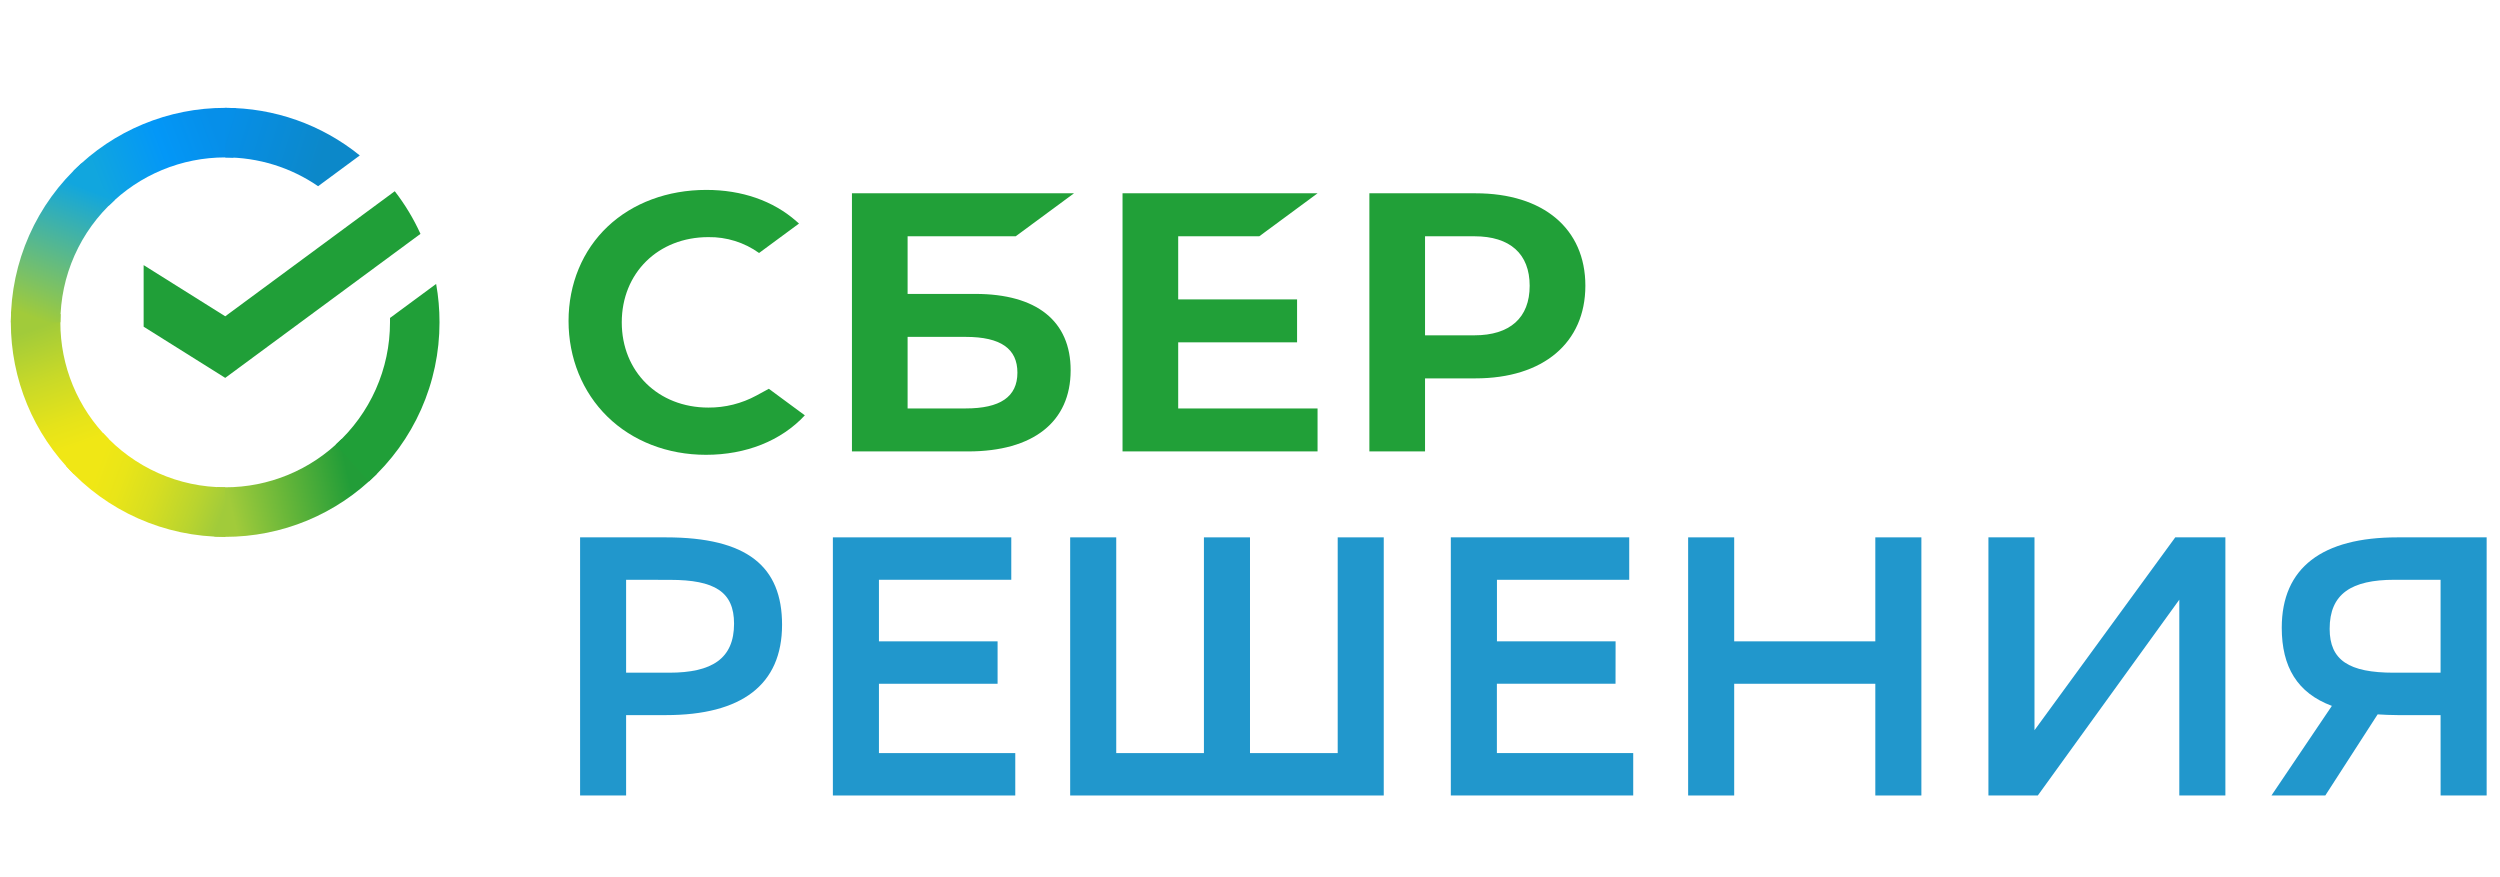<?xml version="1.0" encoding="UTF-8"?> <svg xmlns="http://www.w3.org/2000/svg" width="1499" height="526" viewBox="0 0 1499 526" fill="none"> <g clip-path="url(#clip0_606_49)"> <path d="M375.413 428.78V476.975H347.822V322.201H399.29C448.124 322.201 468.924 339.673 468.924 374.607C468.924 410.652 444.613 428.78 399.29 428.78H375.413ZM375.413 347.632V403.35H401.258C426.891 403.35 440.142 394.947 440.142 373.941C440.142 354.933 428.657 347.682 401.702 347.682L375.413 347.632Z" fill="#2197CC"></path> <path d="M598.151 409.985H527.014V451.555H608.757V476.975H499.393V322.201H606.365V347.632H527.014V384.555H598.151V409.985Z" fill="#2197CC"></path> <path d="M749.496 451.555H802.085V322.201H829.696V476.975H641.676V322.201H669.297V451.555H721.875V322.201H749.496V451.555Z" fill="#2197CC"></path> <path d="M968.67 409.985H897.533V451.555H979.277V476.975H869.912V322.201H976.885V347.632H897.574V384.555H968.711L968.67 409.985Z" fill="#2197CC"></path> <path d="M1124.44 409.985H1039.82V476.975H1012.21V322.201H1039.82V384.555H1124.44V322.201H1152.06V476.975H1124.44V409.985Z" fill="#2197CC"></path> <path d="M1219.88 437.84L1304.28 322.201H1334.34V476.975H1306.71V359.569L1221.87 476.975H1192.26V322.201H1219.88V437.84Z" fill="#2197CC"></path> <path d="M1463.37 428.78H1437.74C1433.32 428.78 1429.34 428.558 1425.63 428.336L1394.25 476.975H1361.96L1398.19 423.246C1377.42 415.51 1368.14 399.815 1368.14 376.375C1368.14 340.34 1392.44 322.201 1437.51 322.201H1491V476.975H1463.39L1463.37 428.78ZM1435.3 403.35H1463.37V347.632H1435.75C1409.89 347.632 1396.86 356.034 1396.86 377.041C1396.86 395.836 1408.35 403.35 1435.3 403.35Z" fill="#2197CC"></path> <path d="M755.068 141.673L790.006 115.899H673.072V270.673H790.006V244.9H706.446V205.279H777.724V179.506H706.446V141.673H755.068Z" fill="#21A038"></path> <path d="M584.809 176.233H544.2V141.673H609.019L643.967 115.899H510.826V270.673H580.459C619.545 270.673 641.959 252.949 641.959 222.055C641.999 192.534 621.654 176.233 584.809 176.233ZM578.996 244.91H544.2V201.997H578.996C600.189 201.997 610.038 209.178 610.038 223.448C610.038 238.032 599.593 244.9 578.996 244.9V244.91Z" fill="#21A038"></path> <path d="M884.747 115.899H821.078V270.673H854.452V226.872H884.727C925.346 226.872 950.586 205.492 950.586 171.325C950.586 137.159 925.417 115.899 884.747 115.899ZM884.031 201.058H854.452V141.673H884.041C905.425 141.673 917.192 152.217 917.192 171.366C917.192 190.514 905.415 201.058 884.041 201.058H884.031Z" fill="#21A038"></path> <path d="M453.545 237.164C444.702 241.962 434.791 244.446 424.733 244.385C394.649 244.385 372.811 222.894 372.811 193.282C372.811 163.67 394.649 142.179 424.733 142.179C435.624 142.015 446.281 145.349 455.139 151.693L479.077 134.039L477.493 132.645C463.516 120.364 444.846 113.87 423.492 113.87C400.28 113.87 379.32 121.677 364.313 135.877C349.307 150.077 340.9 170.215 340.9 192.434C340.9 214.652 349.186 235.114 364.222 249.829C379.259 264.544 400.28 272.704 423.28 272.704C447.338 272.704 468.339 264.311 482.579 249.041L460.993 233.114L453.545 237.164Z" fill="#21A038"></path> <path d="M236.704 114.657C242.816 122.55 247.988 131.128 252.115 140.219L135.05 226.579L86.125 195.887V158.963L135.05 189.656L236.704 114.657Z" fill="#209F38"></path> <path d="M36.19 193.282C36.19 191.625 36.23 189.979 36.311 188.343L6.662 186.858C6.561 188.989 6.5 191.13 6.5 193.282C6.487 210.166 9.806 226.887 16.266 242.485C22.725 258.083 32.199 272.251 44.142 284.177L65.163 263.23C55.968 254.056 48.674 243.153 43.702 231.149C38.73 219.145 36.177 206.276 36.19 193.282V193.282Z" fill="url(#paint0_linear_606_49)"></path> <path d="M135.019 94.388C136.674 94.388 138.319 94.438 139.954 94.519L141.437 64.837C139.308 64.736 137.169 64.675 135.019 64.675C118.138 64.652 101.42 67.969 85.824 74.434C70.228 80.898 56.063 90.384 44.143 102.346L65.164 123.383C74.326 114.185 85.214 106.889 97.202 101.913C109.19 96.937 122.041 94.38 135.019 94.388V94.388Z" fill="url(#paint1_linear_606_49)"></path> <path d="M135.02 292.186C133.355 292.186 131.71 292.186 130.075 292.064L128.592 321.736C130.721 321.837 132.861 321.898 135.02 321.898C151.892 321.911 168.6 318.59 184.186 312.125C199.772 305.661 213.93 296.18 225.846 284.227L204.865 263.23C195.702 272.421 184.814 279.71 172.828 284.679C160.842 289.648 147.994 292.199 135.02 292.186V292.186Z" fill="url(#paint2_linear_606_49)"></path> <path d="M190.735 111.647L215.732 93.206C192.892 74.703 164.384 64.628 134.998 64.675V64.675V94.388C154.895 94.358 174.332 100.377 190.735 111.647V111.647Z" fill="url(#paint3_linear_606_49)"></path> <path d="M263.527 193.282C263.543 185.558 262.868 177.848 261.509 170.245L233.847 190.646C233.847 191.528 233.847 192.407 233.847 193.282C233.853 207.102 230.958 220.769 225.349 233.398C219.741 246.027 211.545 257.337 201.291 266.594L221.242 288.651C234.574 276.607 245.228 261.893 252.512 245.464C259.797 229.034 263.55 211.256 263.527 193.282Z" fill="#209F38"></path> <path d="M135.019 292.186C121.21 292.192 107.553 289.295 94.933 283.682C82.314 278.07 71.013 269.867 61.763 259.605L39.723 279.572C51.757 292.916 66.459 303.58 82.876 310.871C99.293 318.163 117.058 321.92 135.019 321.899V292.186V292.186Z" fill="url(#paint4_linear_606_49)"></path> <path d="M68.746 119.979L48.795 97.912C35.461 109.955 24.805 124.669 17.519 141.098C10.233 157.528 6.479 175.306 6.5 193.281H36.19C36.185 179.463 39.081 165.797 44.689 153.17C50.297 140.543 58.493 129.235 68.746 119.979V119.979Z" fill="url(#paint5_linear_606_49)"></path> </g> <defs> <linearGradient id="paint0_linear_606_49" x1="50.147" y1="280.51" x2="17.668" y2="186.682" gradientUnits="userSpaceOnUse"> <stop offset="0.14" stop-color="#F0E715"></stop> <stop offset="0.3" stop-color="#E5E31A"></stop> <stop offset="0.58" stop-color="#C8D928"></stop> <stop offset="0.89" stop-color="#A1CB3A"></stop> </linearGradient> <linearGradient id="paint1_linear_606_49" x1="52.62" y1="107.608" x2="136.186" y2="75.786" gradientUnits="userSpaceOnUse"> <stop offset="0.06" stop-color="#11A6DE"></stop> <stop offset="0.54" stop-color="#0397F7"></stop> <stop offset="0.92" stop-color="#068FE9"></stop> </linearGradient> <linearGradient id="paint2_linear_606_49" x1="126.634" y1="303.972" x2="221.12" y2="282.632" gradientUnits="userSpaceOnUse"> <stop offset="0.12" stop-color="#A1CB3A"></stop> <stop offset="0.27" stop-color="#87C23A"></stop> <stop offset="0.87" stop-color="#229D38"></stop> </linearGradient> <linearGradient id="paint3_linear_606_49" x1="128.802" y1="74.633" x2="209.587" y2="99.544" gradientUnits="userSpaceOnUse"> <stop offset="0.06" stop-color="#068FE9"></stop> <stop offset="0.79" stop-color="#0C88C9"></stop> </linearGradient> <linearGradient id="paint4_linear_606_49" x1="47.16" y1="275.956" x2="135.106" y2="308.786" gradientUnits="userSpaceOnUse"> <stop offset="0.13" stop-color="#F0E715"></stop> <stop offset="0.3" stop-color="#E9E518"></stop> <stop offset="0.53" stop-color="#D7DE21"></stop> <stop offset="0.8" stop-color="#B9D42F"></stop> <stop offset="0.98" stop-color="#A1CB3A"></stop> </linearGradient> <linearGradient id="paint5_linear_606_49" x1="17.561" y1="196.887" x2="52.898" y2="105.02" gradientUnits="userSpaceOnUse"> <stop offset="0.07" stop-color="#A1CB3A"></stop> <stop offset="0.25" stop-color="#82C35D"></stop> <stop offset="0.92" stop-color="#11A6DE"></stop> </linearGradient> <clipPath id="clip0_606_49"> <rect width="1499" height="526" fill="white"></rect> </clipPath> </defs> </svg> 